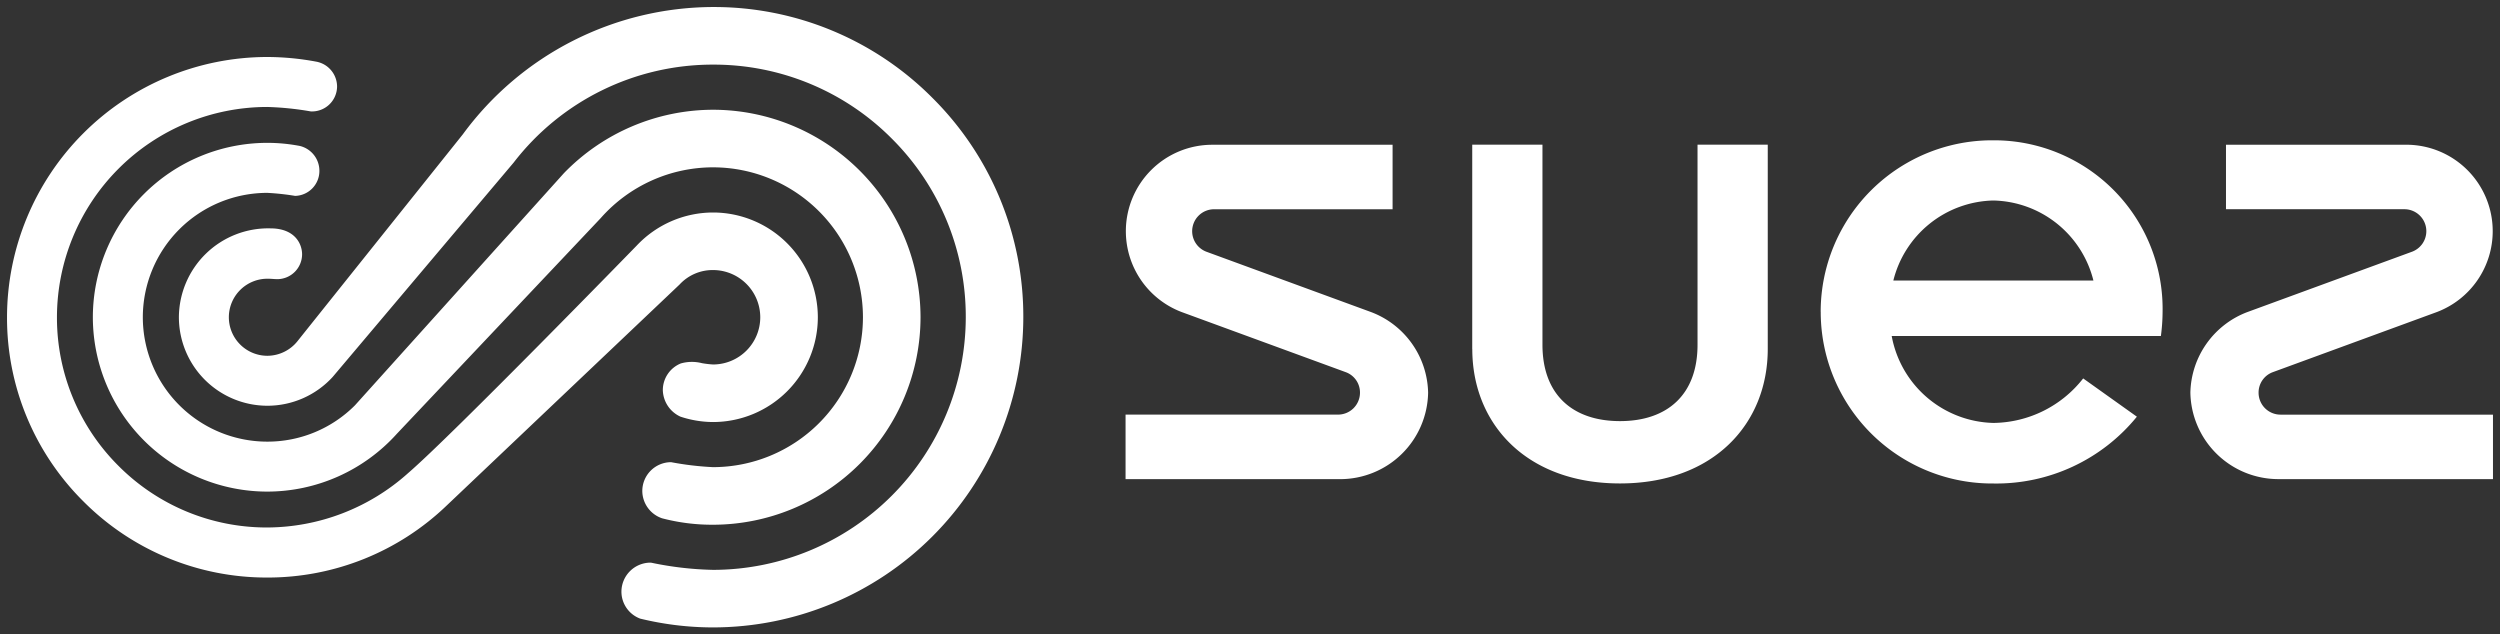 <svg xmlns="http://www.w3.org/2000/svg" width="178" height="45.172" viewBox="0 0 178 45.172">
  <rect x="0" y="0" width="178" height="45.172" fill="#333333" stroke="none"/>
  <path id="suez-logo-full" d="M45.082-3698.454a2.05,2.05,0,0,1-1.336-1.92,2.073,2.073,0,0,1,2.1-2.066,23.644,23.644,0,0,0,4.425.514,18.009,18.009,0,0,0,17.992-17.987,17.874,17.874,0,0,0-5.268-12.719,17.868,17.868,0,0,0-12.719-5.267,17.885,17.885,0,0,0-14.2,6.97l-12.891,15.269a6.3,6.3,0,0,1-4.648,2.049,6.31,6.31,0,0,1-6.3-6.3,6.362,6.362,0,0,1,6.521-6.329c1.74,0,2.251,1.105,2.251,1.846a1.775,1.775,0,0,1-1.741,1.77c-.231,0-.446-.031-.73-.031a2.747,2.747,0,0,0-2.744,2.743,2.747,2.747,0,0,0,2.744,2.744,2.768,2.768,0,0,0,2.168-1.071c.556-.7,11.742-14.69,11.742-14.69A22.175,22.175,0,0,1,50.273-3742a21.929,21.929,0,0,1,15.618,6.472,21.932,21.932,0,0,1,6.469,15.615,22.111,22.111,0,0,1-22.086,22.085A21.967,21.967,0,0,1,45.082-3698.454Zm-39.655-8.357A18.412,18.412,0,0,1,0-3719.913a18.549,18.549,0,0,1,18.527-18.529,19.237,19.237,0,0,1,3.511.336,1.809,1.809,0,0,1,1.462,1.767,1.789,1.789,0,0,1-1.872,1.772,21.371,21.371,0,0,0-3.1-.317,14.988,14.988,0,0,0-14.973,14.97,14.881,14.881,0,0,0,4.385,10.587,14.879,14.879,0,0,0,10.586,4.384,15.114,15.114,0,0,0,10.034-3.874c3.108-2.671,16.277-16.2,16.277-16.2a7.479,7.479,0,0,1,5.433-2.353,7.469,7.469,0,0,1,7.46,7.46,7.468,7.468,0,0,1-7.46,7.459,7.494,7.494,0,0,1-2.321-.383,2.139,2.139,0,0,1-1.256-1.888,2.051,2.051,0,0,1,1.278-1.9,2.886,2.886,0,0,1,1.507-.021,6.828,6.828,0,0,0,.792.094,3.365,3.365,0,0,0,3.361-3.361,3.366,3.366,0,0,0-3.361-3.362,3.205,3.205,0,0,0-2.383,1.028l-16.57,15.725a18.391,18.391,0,0,1-12.791,5.14A18.405,18.405,0,0,1,5.427-3706.811Zm41.2,1.209a2.068,2.068,0,0,1-1.395-1.94,2.053,2.053,0,0,1,2.049-2.051,21.5,21.5,0,0,0,2.986.354,10.687,10.687,0,0,0,10.675-10.674,10.685,10.685,0,0,0-10.673-10.673,10.681,10.681,0,0,0-7.993,3.61l-14.521,15.363a12.433,12.433,0,0,1-9.23,4.115,12.429,12.429,0,0,1-12.414-12.415,12.428,12.428,0,0,1,12.413-12.416,12.255,12.255,0,0,1,2.329.222,1.818,1.818,0,0,1,1.388,1.775,1.774,1.774,0,0,1-1.728,1.779,17.69,17.69,0,0,0-1.983-.215,8.867,8.867,0,0,0-8.861,8.856,8.865,8.865,0,0,0,8.856,8.857,8.793,8.793,0,0,0,6.248-2.586l14.873-16.524a14.826,14.826,0,0,1,10.622-4.521,14.792,14.792,0,0,1,14.774,14.774,14.792,14.792,0,0,1-14.775,14.773A14.051,14.051,0,0,1,46.63-3705.6Zm82.506-14.69a12.21,12.21,0,0,1,12.3-12.218,12,12,0,0,1,12.043,12.218,13.443,13.443,0,0,1-.121,1.717H134.189a7.551,7.551,0,0,0,7.244,6.188,8.223,8.223,0,0,0,6.389-3.17l3.824,2.725a12.9,12.9,0,0,1-10.212,4.757A12.21,12.21,0,0,1,129.136-3720.291Zm5.169-2.232h14.25a7.509,7.509,0,0,0-7.125-5.7A7.51,7.51,0,0,0,134.305-3722.523Zm-29.979,4.877V-3732.2h5v14.215c-.012,3.607,2.172,5.468,5.521,5.468s5.533-1.86,5.52-5.468V-3732.2h5v14.549c0,5.321-3.85,9.572-10.52,9.572S104.327-3712.326,104.327-3717.647Zm57.417,9.26a6.268,6.268,0,0,1-6.285-6.156,6.274,6.274,0,0,1,4.087-5.749l11.705-4.289a1.563,1.563,0,0,0,1.008-1.46,1.563,1.563,0,0,0-1.564-1.562H157.99v-4.592h12.836a6.154,6.154,0,0,1,6.155,6.154,6.158,6.158,0,0,1-3.957,5.751L161.318-3716a1.543,1.543,0,0,0-1.007,1.459,1.561,1.561,0,0,0,1.562,1.563H177v4.593Zm-82.1,0v-4.593H94.767a1.563,1.563,0,0,0,1.564-1.563A1.542,1.542,0,0,0,95.323-3716l-11.705-4.288a6.158,6.158,0,0,1-3.957-5.751,6.153,6.153,0,0,1,6.153-6.154H98.652v4.592H85.945a1.563,1.563,0,0,0-1.563,1.562,1.564,1.564,0,0,0,1.008,1.46l11.705,4.289a6.272,6.272,0,0,1,4.087,5.749,6.267,6.267,0,0,1-6.284,6.156Z" transform="translate(0.5 3742.5)" fill="#fff" stroke="rgba(0,0,0,0)" stroke-miterlimit="10" stroke-width="1"/>
</svg>